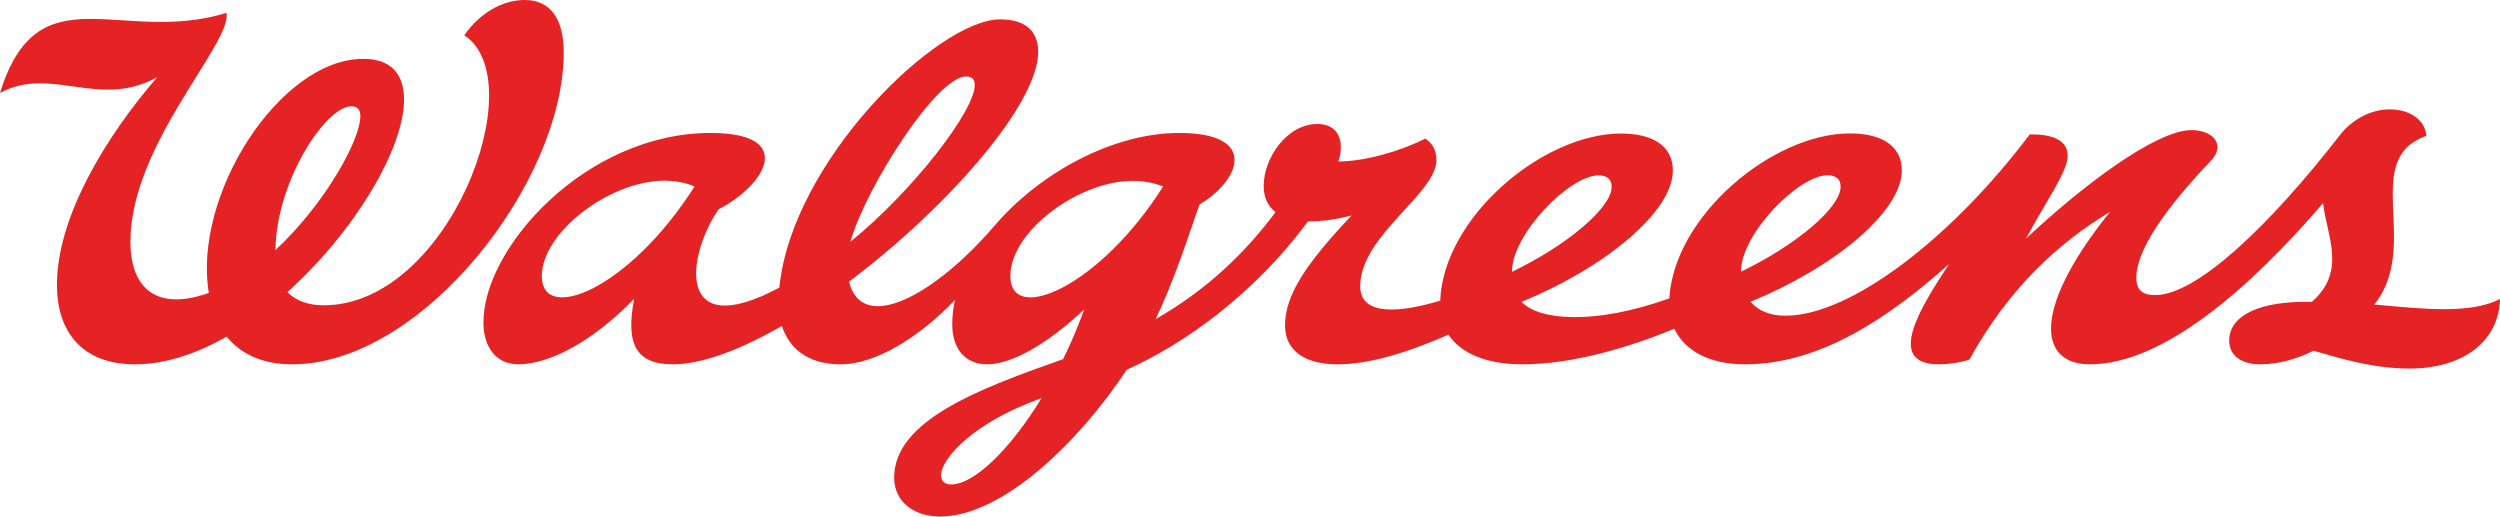 <?xml version="1.0" encoding="UTF-8"?> <svg xmlns="http://www.w3.org/2000/svg" width="242" height="50" viewBox="0 0 242 50"><g fill="#E62324" transform="matrix(1 0 0 -1 0 50)"><path d="M168.522,23.697 C168.522,27.366 174.11,33.035 176.906,33.035 C177.673,33.035 178.171,32.707 178.171,31.928 C178.171,29.896 173.866,26.271 168.522,23.697 M154.74,33.025 C155.507,33.025 156.006,32.696 156.006,31.917 C156.006,29.885 151.7,26.26 146.357,23.686 C146.357,27.355 151.945,33.025 154.74,33.025 M97.803,23.279 C97.803,27.655 104.469,32.491 109.627,32.491 C110.648,32.491 111.675,32.319 112.585,31.949 C106.53,22.313 97.803,18.481 97.803,23.279 M92.062,3.106 C91.472,3.106 91.093,3.4 91.093,4.025 C91.093,5.389 93.775,8.934 100.829,11.468 C97.831,6.579 94.341,3.106 92.062,3.106 M52.447,23.279 C52.447,27.504 59.031,32.507 64.305,32.507 C65.368,32.507 66.369,32.333 67.234,31.949 C60.855,21.934 52.447,18.643 52.447,23.279 M93.518,42.6 C94.1,42.6 94.355,42.31 94.355,41.765 C94.355,39.261 88.353,31.493 82.316,26.593 C83.843,31.929 90.681,42.6 93.518,42.6 M229.835,20.519 C234.396,26.233 228.422,34.586 234.879,36.85 C234.729,38.455 233.221,39.415 231.296,39.415 C229.561,39.415 227.705,38.468 226.517,36.94 C219.715,28.18 212.653,21.434 208.613,21.434 C207.268,21.434 206.795,22.051 206.795,23.103 C206.795,26.37 210.905,31.162 214.069,34.501 C214.469,34.937 214.651,35.373 214.651,35.772 C214.651,36.752 213.524,37.405 212.142,37.405 C208.667,37.405 201.453,31.917 196.123,26.905 C198.032,30.504 200.151,33.368 200.151,34.92 C200.151,36.554 198.442,37.025 196.478,36.989 C188.869,26.896 179.107,19.439 172.841,19.439 C171.218,19.439 170.135,19.985 169.455,20.793 C177.434,24.048 184.098,29.483 184.098,33.495 C184.098,35.98 182.009,37.086 179.082,37.086 C171.567,37.086 162.061,29.107 161.59,21.118 C154.349,18.519 148.955,18.982 147.289,20.782 C155.268,24.037 161.933,29.473 161.933,33.484 C161.933,35.969 159.843,37.075 156.916,37.075 C149.337,37.075 139.73,28.959 139.413,20.901 C135.788,19.789 131.666,19.3 131.666,22.282 C131.666,27.201 139.049,31.241 139.049,34.514 C139.049,35.422 138.649,36.184 137.958,36.583 C135.603,35.373 132.102,34.369 129.556,34.369 C130.211,36.402 129.52,37.999 127.519,37.999 C124.573,37.999 122.326,34.696 122.326,32.01 C122.326,30.831 122.762,30.012 123.475,29.471 C120.553,25.547 116.851,21.957 111.857,19.105 C113.348,22.191 114.503,25.513 116.107,30.203 C119.981,32.484 121.948,37.129 114.14,37.129 C107.74,37.129 100.67,33.291 96.246,28.128 C90.469,21.387 83.435,17.623 82.187,22.738 C91.726,29.899 100.594,40.021 100.497,45.063 C100.462,46.886 99.374,48.125 96.816,48.125 C90.76,48.125 76.638,34.387 75.439,22.158 C65.329,16.756 66.474,25.268 69.565,29.747 C74.057,32.048 77.167,37.129 68.789,37.129 C56.634,37.129 46.629,25.849 46.798,18.634 C46.849,16.497 47.924,14.735 50.198,14.734 C52.803,14.732 56.985,16.534 61.389,21.075 C60.541,16.726 61.551,14.734 65.124,14.734 C68.03,14.734 71.752,16.192 75.686,18.449 C76.34,16.419 78.037,14.734 81.372,14.734 C84.833,14.734 89.099,17.454 92.439,20.965 C92.268,20.186 92.177,19.405 92.177,18.63 C92.177,16.107 93.534,14.735 95.549,14.734 C97.819,14.732 101.217,16.53 104.958,20.054 C104.37,18.452 103.697,16.821 102.905,15.232 C94.856,12.396 86.553,9.325 86.553,3.764 C86.553,1.405 88.514,0 90.987,0 C97.021,0 104.436,7.193 109.065,14.208 C114.802,16.774 121.479,21.634 126.63,28.584 C127.97,28.551 129.456,28.782 130.83,29.142 C126.425,24.472 124.391,21.447 124.391,18.507 C124.391,16.075 126.246,14.734 129.52,14.734 C132.376,14.734 135.967,15.742 140.212,17.607 C141.453,15.708 144.04,14.734 147.366,14.734 C152.329,14.734 157.819,16.424 162.076,18.178 C163.019,16.171 165.289,14.734 168.929,14.734 C176.329,14.734 183.024,19.42 188.674,24.441 C186.123,20.568 182.328,14.734 187.664,14.734 C188.5,14.734 189.678,14.869 190.644,15.191 C194.426,22.087 199.339,26.552 204.249,29.492 C200.212,24.483 198.539,20.672 198.539,18.203 C198.539,15.917 199.957,14.734 202.285,14.734 C209.374,14.734 217.703,22.006 224.873,30.332 C225.241,27.152 227.181,23.74 223.783,20.778 C218.65,20.899 215.78,19.422 215.785,17.02 C215.789,15.54 217.031,14.734 218.788,14.734 C220.574,14.734 222.326,15.252 223.953,16.049 C226.828,15.218 229.796,14.326 233.265,14.326 C238.325,14.326 241.888,16.862 242,21.062 C239.099,19.546 234.423,20.116 229.835,20.519"></path><path d="M26.66,25.791 C26.769,32.579 31.57,39.712 34.007,39.712 C34.727,39.712 34.88,39.246 34.88,38.75 C34.88,36.427 31.425,30.22 26.66,25.791 M50.818,50 C48.549,50.012 46.36,48.642 44.942,46.584 C51.64,42.213 43.433,20.447 31.328,20.447 C29.877,20.447 28.646,20.868 27.823,21.729 C34.376,27.62 39.11,35.631 39.11,40.355 C39.11,42.771 37.927,44.303 35.156,44.303 C27.116,44.303 18.64,31.139 20.212,21.642 C15.143,19.844 12.624,22.092 12.624,26.608 C12.624,36.035 22.494,45.813 21.921,48.754 C11.694,45.599 3.689,52.93 0,40.999 C4.971,43.698 9.56,39.383 15.232,42.538 C10.361,36.931 5.445,28.992 5.511,22.288 C5.555,17.9 7.93,14.734 13.075,14.734 C15.996,14.734 19.028,15.755 21.946,17.42 C23.196,15.861 25.211,14.734 28.291,14.734 C40.846,14.734 54.568,32.34 54.568,44.903 C54.568,48.235 53.243,49.986 50.818,50"></path></g></svg> 